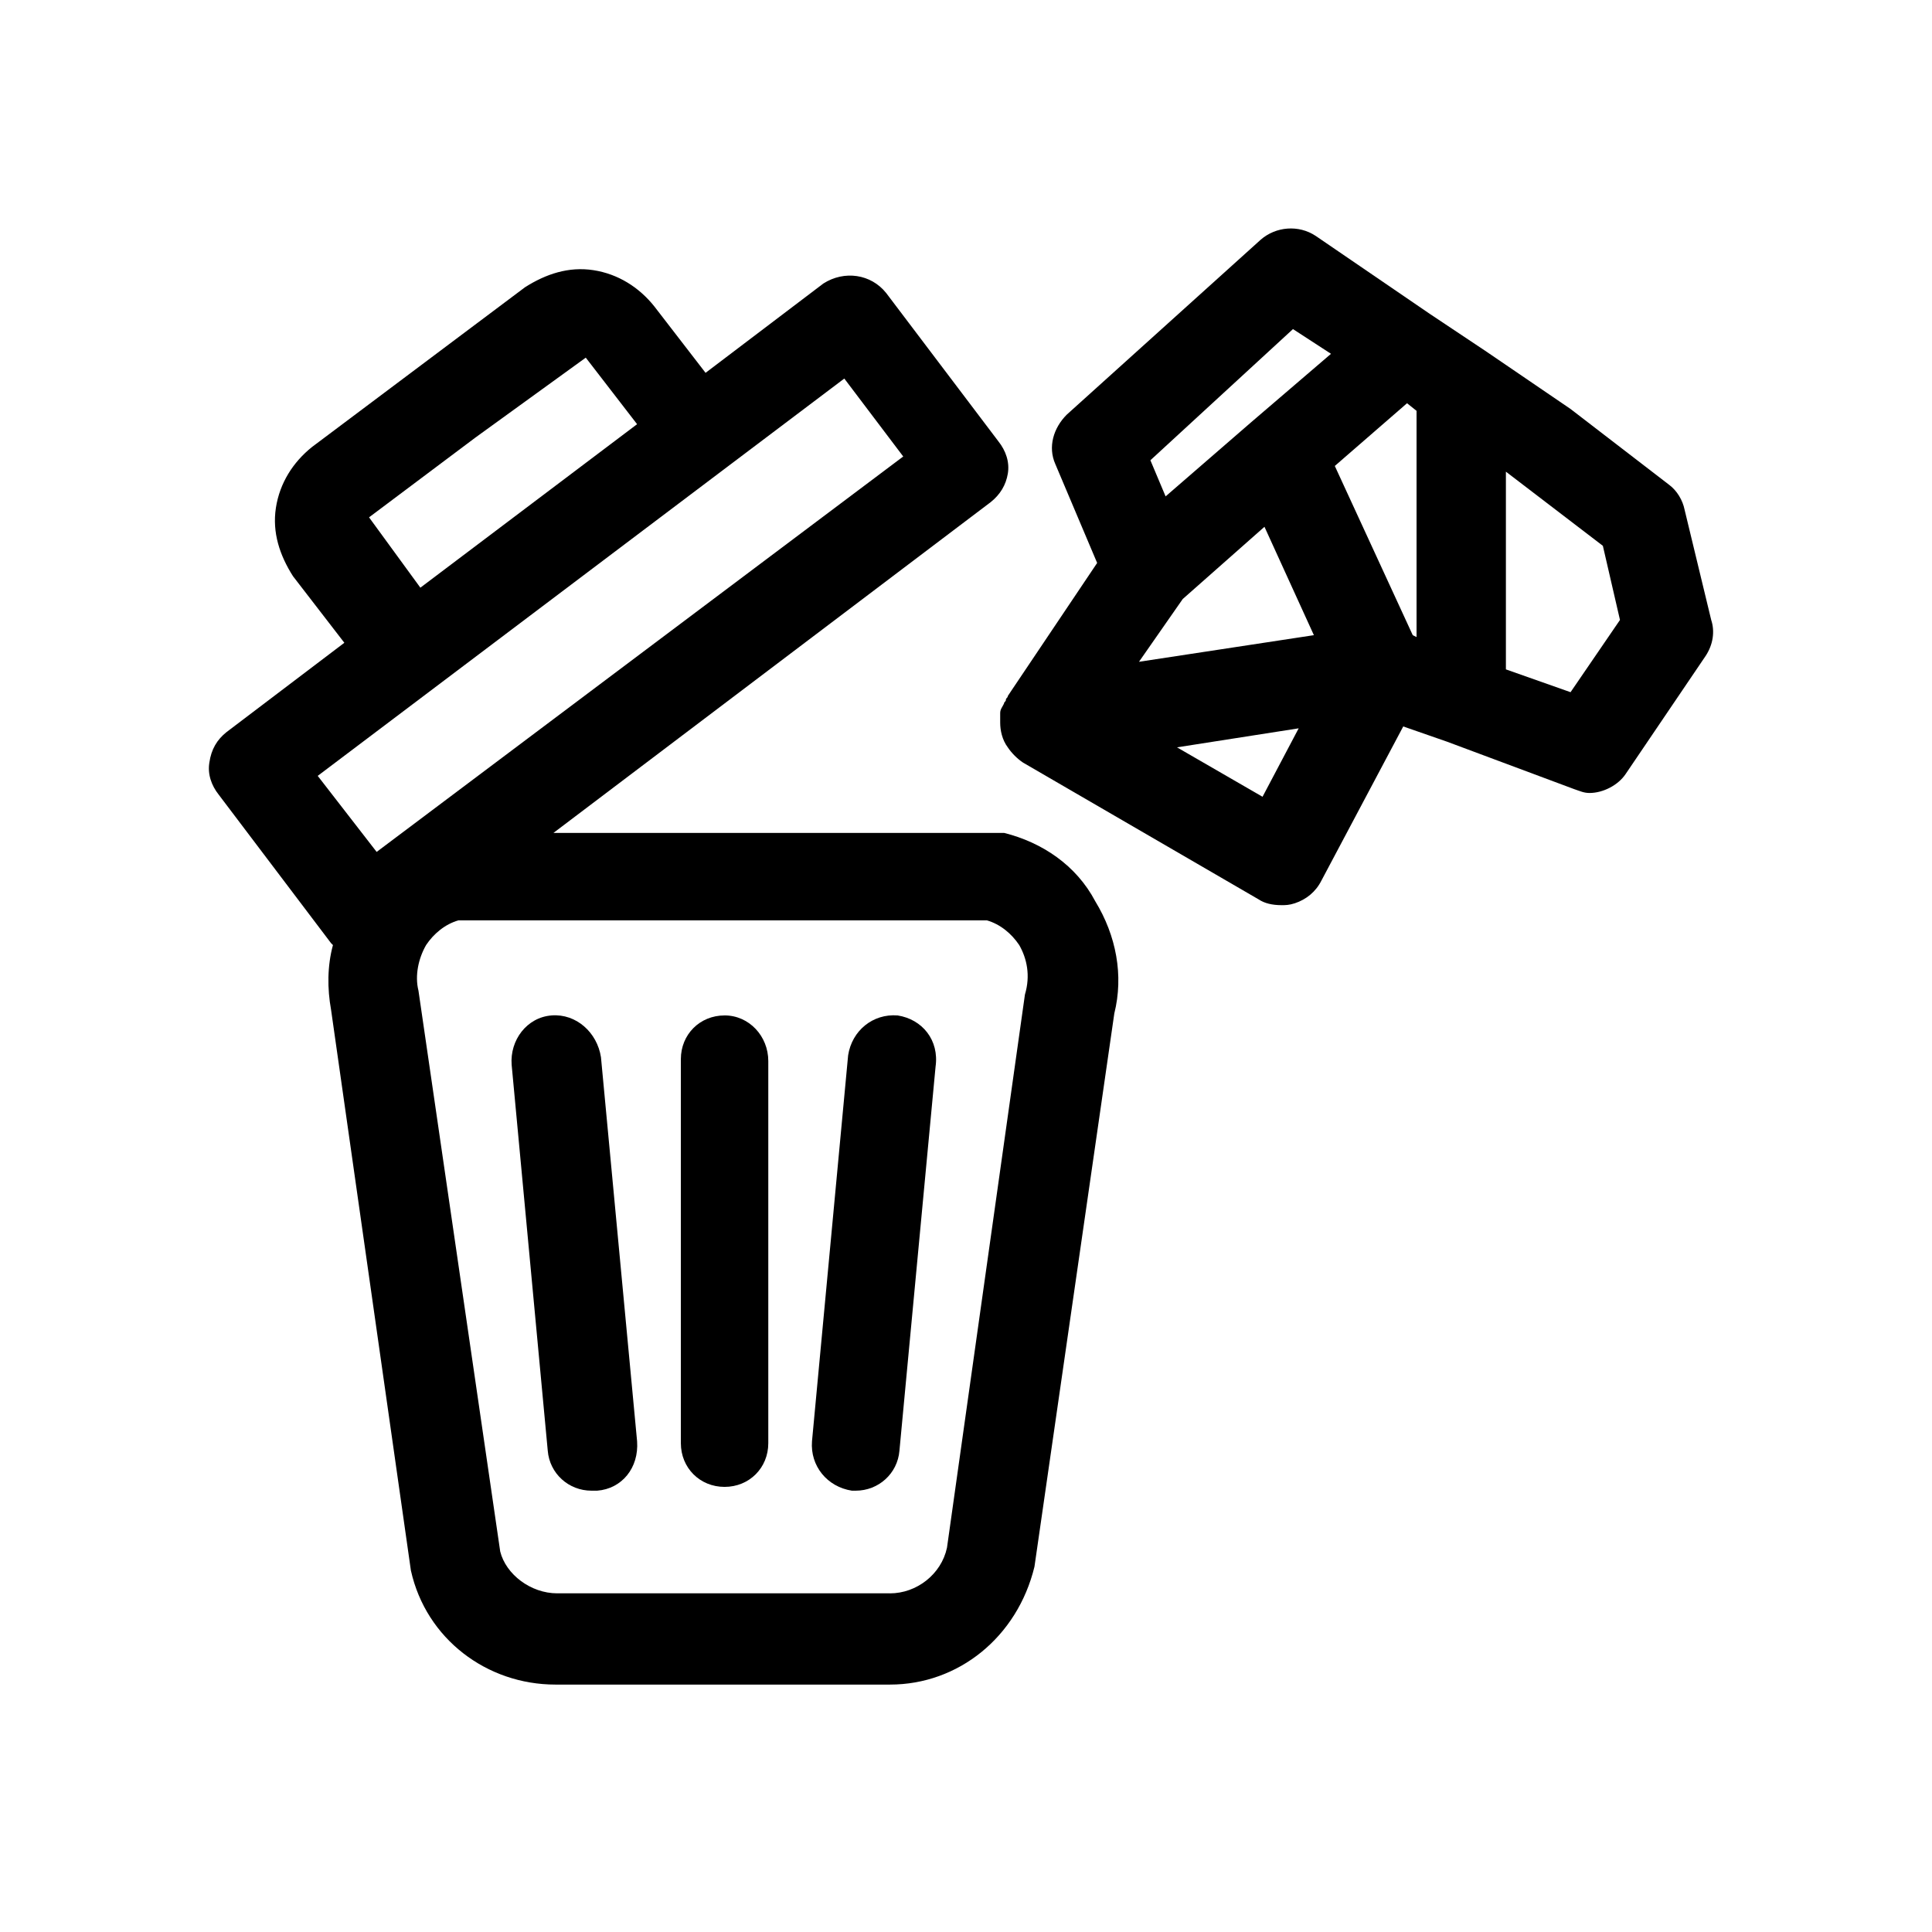 <?xml version="1.0" encoding="UTF-8"?>
<!-- Uploaded to: ICON Repo, www.iconrepo.com, Generator: ICON Repo Mixer Tools -->
<svg fill="#000000" width="800px" height="800px" version="1.1" viewBox="144 144 512 512" xmlns="http://www.w3.org/2000/svg">
 <g>
  <path d="m597.49 308.3-7.055-29.219c-0.504-2.519-2.016-5.039-4.031-6.551l-26.199-20.152-22.168-15.113-15.113-10.078-30.23-20.656c-4.535-3.023-10.578-2.519-14.609 1.008l-51.387 46.352c-3.527 3.527-5.039 8.566-3.023 13.098l11.082 26.199-22.672 33.754-1.008 1.512c0 0.504-0.504 0.504-0.504 1.008s-0.504 0.504-0.504 1.008c-0.504 1.008-1.008 1.512-1.008 2.519v0.504 2.016c0 2.016 0.504 4.535 2.016 6.551 1.008 1.512 2.519 3.023 4.031 4.031l62.473 36.273c1.512 1.008 3.527 1.512 6.047 1.512 1.008 0 2.016 0 3.527-0.504 3.023-1.008 5.543-3.023 7.055-6.047l21.664-40.809 11.586 4.031 33.754 12.594c1.512 0.504 2.519 1.008 4.031 1.008 3.527 0 7.559-2.016 9.574-5.039l21.16-31.234c2.016-3.023 2.519-6.551 1.512-9.574zm-141.57 33.754 32.242-5.039-9.574 18.137zm40.809-104.29-21.16 18.137-22.672 19.648-4.031-9.574 37.785-34.762zm22.672 15.113v59.953l-1.008-0.504-20.656-44.84 19.145-16.625zm-61.969 49.875 21.664-19.145 13.098 28.719-46.352 7.055zm85.648 18.641v-52.395l25.695 19.648 4.535 19.648-13.098 19.145z"/>
  <path d="m410.07 364.73h-2.519-116.88l115.88-87.664c2.519-2.016 4.031-4.535 4.535-7.559 0.504-3.023-0.504-6.047-2.519-8.566l-29.727-39.297c-4.031-5.039-11.082-6.047-16.625-2.519l-31.234 23.68-13.602-17.633c-4.031-5.039-9.574-8.566-16.121-9.574-6.551-1.008-12.594 1.008-18.137 4.535l-56.43 42.32c-5.039 4.031-8.566 9.574-9.574 16.121-1.008 6.551 1.008 12.594 4.535 18.137l13.602 17.633-31.234 23.68c-2.519 2.016-4.031 4.535-4.535 8.062-0.504 3.023 0.504 6.047 2.519 8.566l29.727 39.297 0.504 0.504c-1.512 5.543-1.512 11.586-0.504 17.129l21.16 148.62c4.031 18.137 20.152 30.23 38.289 30.23h88.672c18.137 0 33.754-12.594 38.289-31.234l21.16-146.61c2.519-10.078 0.504-20.656-5.039-29.727-5.039-9.57-14.105-15.617-24.184-18.137zm-30.227 201.52h-88.168c-7.055 0-13.602-5.039-15.113-11.082l-21.664-148.62c-1.008-4.031 0-8.566 2.016-12.09 2.016-3.023 5.039-5.543 8.566-6.551h140.06c3.527 1.008 6.551 3.527 8.566 6.551 2.016 3.527 3.023 8.062 1.512 13.098l-20.66 146.61c-1.512 7.055-8.062 12.09-15.113 12.09zm-12.094-321.93 15.617 20.656-139.55 104.79-15.617-20.152zm-97.738 15.621 29.223-21.16 13.602 17.633-57.434 43.328-13.602-18.641z"/>
  <path d="m290.17 413.1c-6.551 0.504-11.082 6.551-10.578 13.098l9.57 102.27c0.504 6.047 5.543 10.578 11.586 10.578h1.512c6.551-0.504 11.082-6.047 10.578-13.098l-9.574-101.77c-1.004-6.547-6.543-11.586-13.094-11.082z"/>
  <path d="m381.86 413.1c-6.551-0.504-12.09 4.031-13.098 10.578l-9.574 102.27c-0.504 6.551 4.031 12.09 10.578 13.098h1.008c6.047 0 11.082-4.535 11.586-10.578l9.574-101.77c1.008-7.051-3.527-12.594-10.074-13.602z"/>
  <path d="m336.02 413.1c-6.551 0-11.586 5.039-11.586 11.586v101.77c0 6.551 5.039 11.586 11.586 11.586 6.551 0 11.586-5.039 11.586-11.586v-101.27c0-6.547-5.039-12.09-11.586-12.09z"/>
 </g>
</svg>